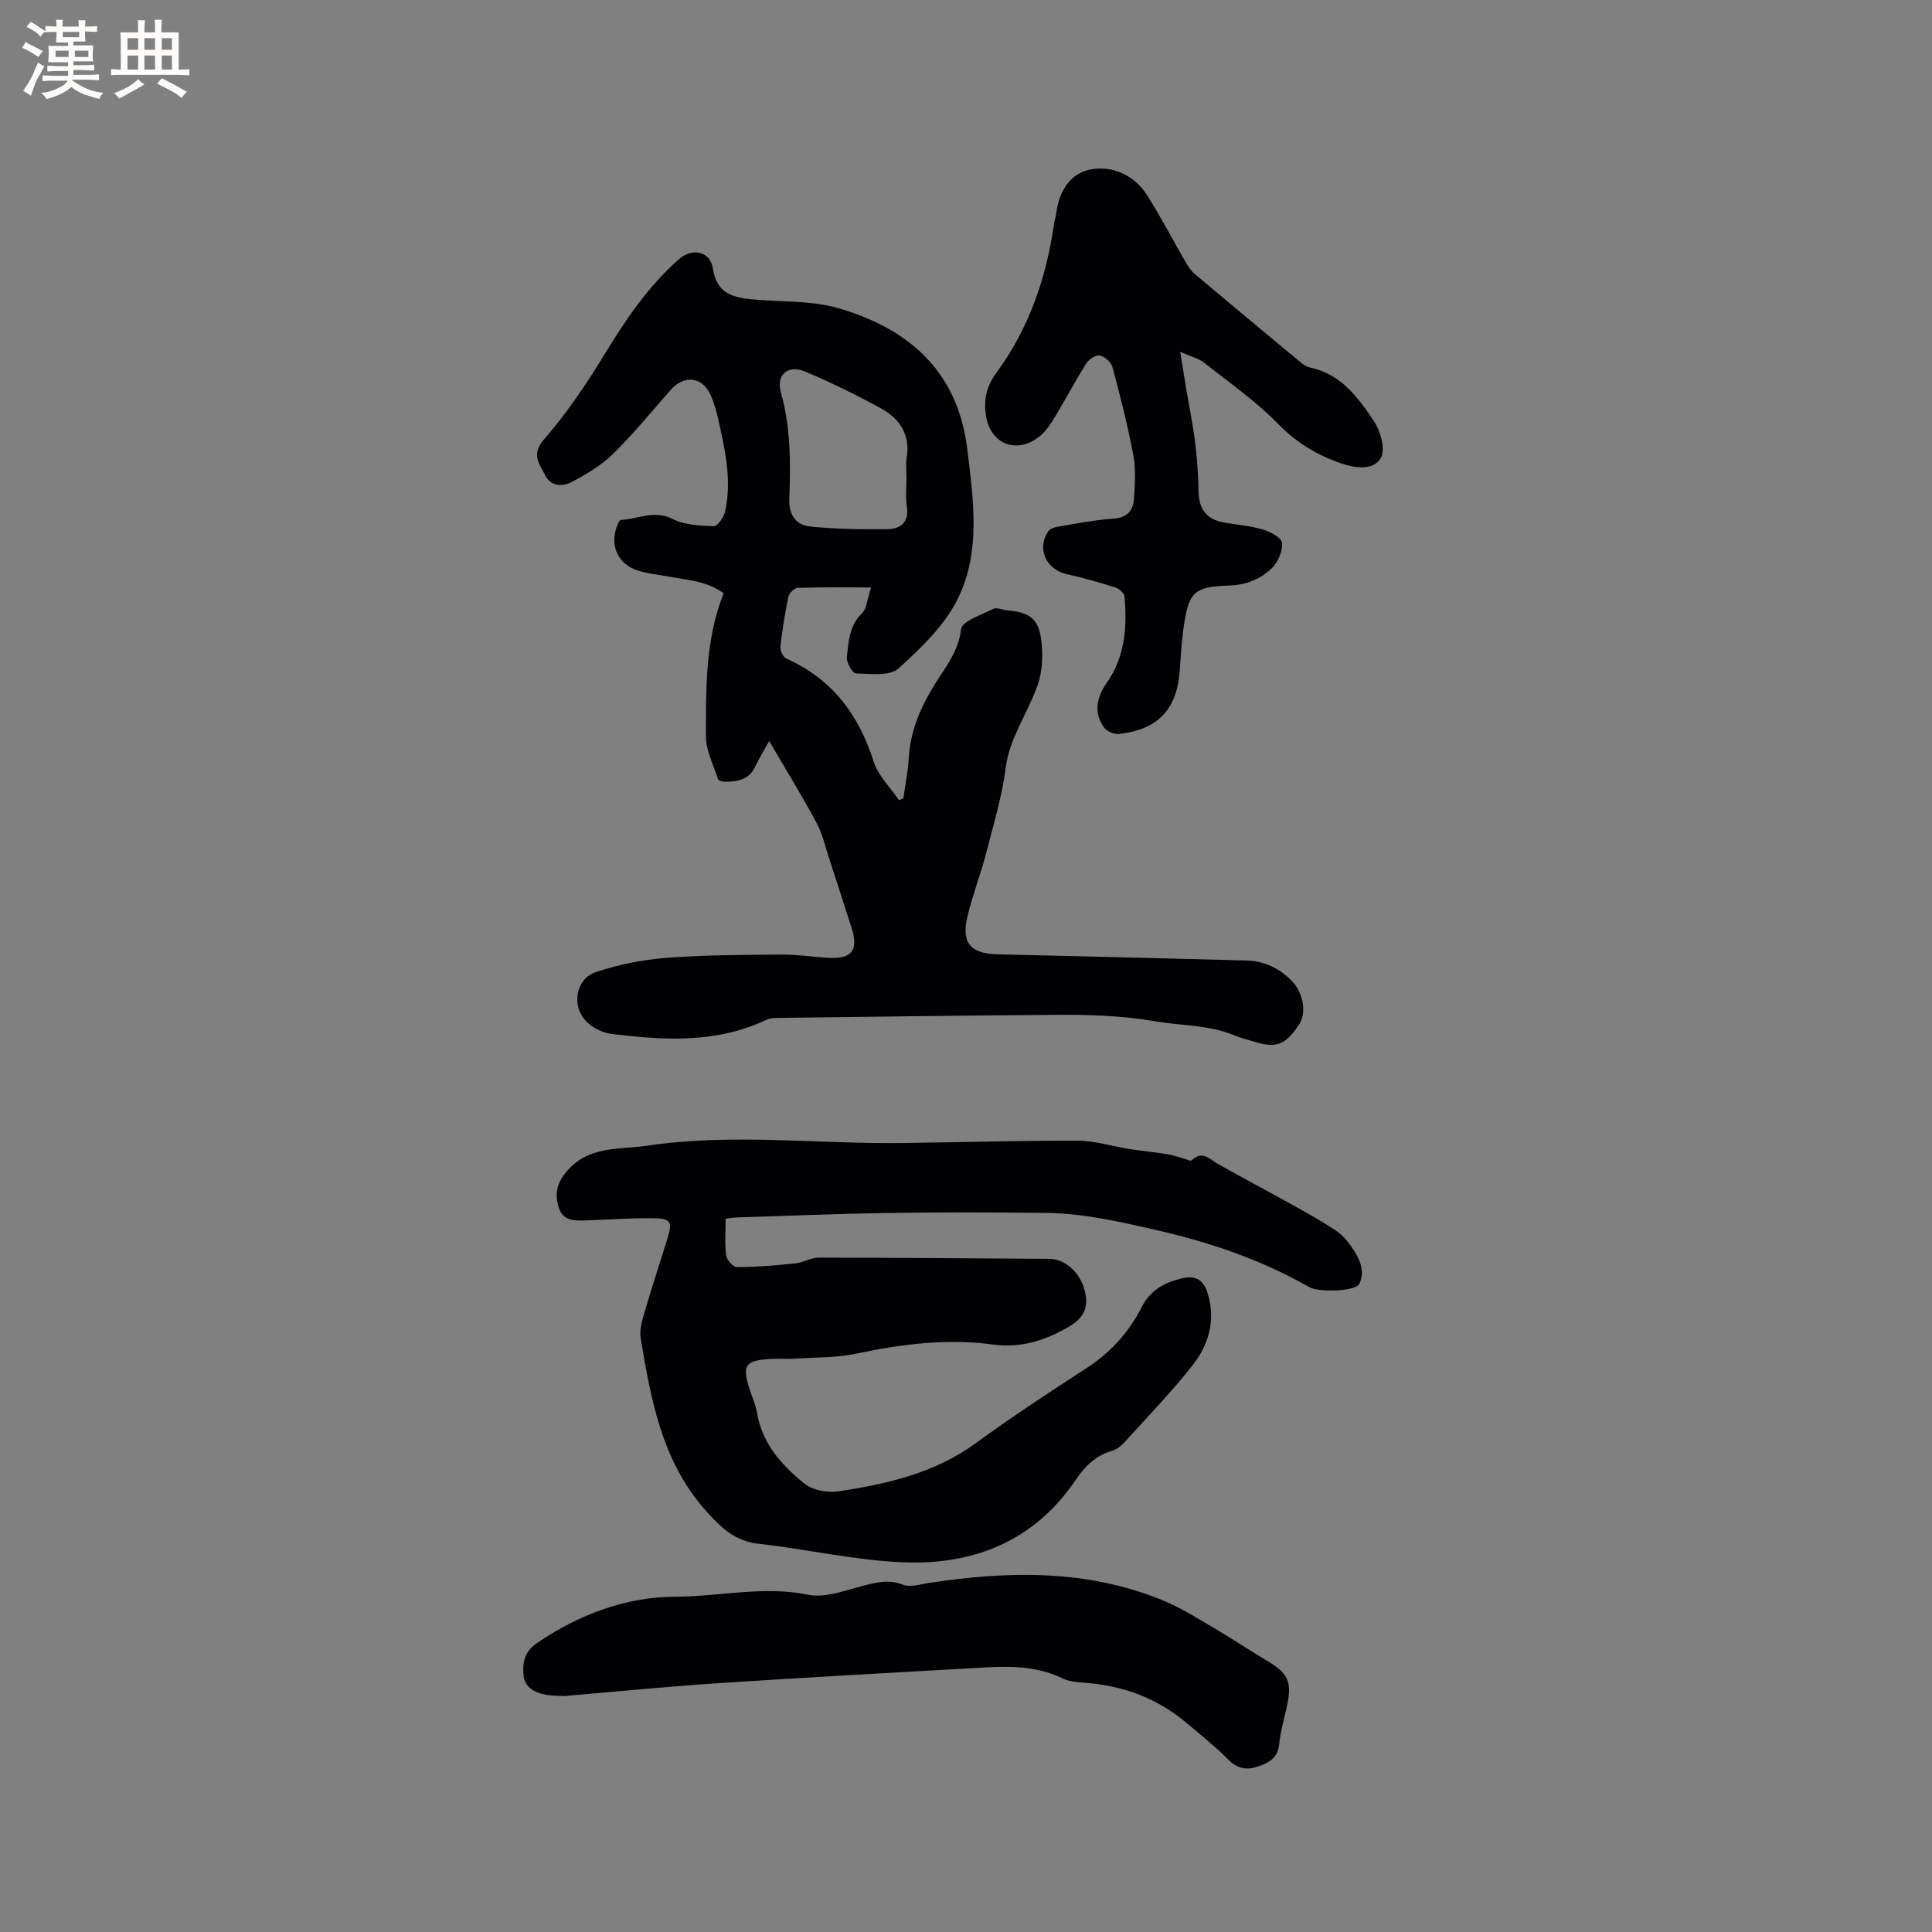 <svg enable-background="new 0 0 400 400" viewBox="0 0 400 400" xmlns="http://www.w3.org/2000/svg"><rect x="0" y="0" width="400" height="400" fill="#808080" stroke="none"/><g fill="#010103"><path d="m159.25 153.43c-1.08 1.97-2.09 3.56-2.87 5.25-1.29 2.82-3.74 3.17-6.37 3.17-.47 0-1.25-.25-1.35-.55-.95-2.95-2.52-5.93-2.51-8.9.03-9.94-.16-19.96 3.68-29.57-3.6-2.6-7.57-2.72-11.35-3.45-2.18-.42-4.43-.59-6.52-1.28-4.06-1.33-5.75-5.23-4.21-9.2.18-.47.5-1.24.78-1.25 3.55-.15 6.91-2.16 10.74-.2 2.47 1.26 5.64 1.4 8.51 1.49.78.02 2.09-1.86 2.35-3.05 1.45-6.61-.08-13.05-1.51-19.47-.32-1.44-.78-2.87-1.32-4.24-1.62-4.12-5.51-4.77-8.43-1.47-3.93 4.45-7.68 9.08-11.91 13.23-2.43 2.38-5.5 4.23-8.54 5.83-1.83.96-4.3 1.08-5.53-1.35-1.2-2.36-3.01-4.28-.24-7.47 4.69-5.4 8.77-11.42 12.49-17.55 4.38-7.21 9.04-14.08 15.38-19.7 2.79-2.47 6.53-1.73 7.09 1.95.84 5.41 4.46 6 8.65 6.37 5.8.51 11.84.19 17.33 1.79 14.52 4.24 24.68 12.97 26.66 29.1 1.28 10.48 2.86 21.2-1.89 30.94-2.72 5.57-7.64 10.31-12.35 14.56-1.82 1.64-5.81 1.09-8.8 1.01-.7-.02-2-2.27-1.88-3.36.35-3.18.47-6.49 3.12-9.07 1.01-.98 1.09-2.92 1.9-5.37-5.72 0-10.46-.08-15.2.09-.69.02-1.77 1.1-1.92 1.85-.72 3.42-1.28 6.88-1.66 10.35-.09.78.56 2.14 1.23 2.44 9.47 4.22 14.98 11.58 18.07 21.3.93 2.93 3.46 5.36 5.25 8.02.3-.13.61-.25.91-.38.39-2.78.96-5.55 1.12-8.34.33-5.69 2.48-10.62 5.46-15.38 2.19-3.51 4.83-6.7 5.37-11.3.2-1.67 4.25-2.99 6.67-4.21.7-.36 1.85.2 2.8.29 4.99.44 6.75 1.86 7.21 6.9.25 2.78.13 5.83-.77 8.42-2.01 5.79-5.89 11.21-6.64 17.08-.78 6.14-2.53 11.87-4.04 17.74-1.16 4.5-2.88 8.87-3.94 13.39-1.27 5.38.73 7.57 6.23 7.7 17.16.39 34.32.83 51.48 1.28 3.79.1 7 1.61 9.58 4.35 2.33 2.47 2.94 6.52 1.46 8.8-2.8 4.31-4.74 5.08-9.28 3.68-1.42-.44-2.87-.79-4.23-1.35-5.26-2.17-10.9-1.96-16.33-2.89-6.88-1.18-13.67-1.39-20.53-1.34-19.08.14-38.16.39-57.23.63-.94.01-1.97.03-2.79.42-10.32 4.89-21.15 4.24-32 2.9-1.69-.21-3.55-1.07-4.84-2.2-3.58-3.12-2.81-9.16 1.62-10.62 4.66-1.54 9.61-2.54 14.5-2.92 7.91-.61 15.88-.62 23.82-.69 3.16-.03 6.33.46 9.49.67 5.16.33 6.61-1.48 5.06-6.28-1.56-4.84-3.1-9.68-4.68-14.51-.79-2.41-1.36-4.96-2.55-7.16-3.01-5.62-6.34-11.02-9.8-16.92zm28.43-54.45c0-1.37-.19-2.78.03-4.12.84-4.91-1.48-8.25-5.47-10.41-5.09-2.75-10.3-5.33-15.63-7.55-3.49-1.46-5.95.73-4.93 4.37 2.04 7.26 2.02 14.63 1.74 22.01-.13 3.46 1.44 5.46 4.47 5.75 5.22.51 10.49.59 15.74.53 2.87-.03 4.67-1.47 4.1-4.88-.3-1.85-.05-3.79-.05-5.7z"/><path d="m150.23 252.31c0 2.57-.21 5.12.11 7.6.12.93 1.45 2.44 2.22 2.44 4.04-.02 8.08-.36 12.1-.78 1.64-.17 3.23-1.19 4.85-1.19 15.9.01 31.79.15 47.69.25 3.3.02 6.4 2.76 7.37 6.55.89 3.49-.13 5.69-3.38 7.57-4.8 2.79-9.93 4.39-15.49 3.63-9.61-1.3-18.97-.12-28.38 1.87-4.19.89-8.59.77-12.9 1.05-1.48.1-2.97-.04-4.45.03-5.77.27-6.44 1.23-4.68 6.58.5 1.51 1.18 2.99 1.43 4.54 1.06 6.39 5.09 10.9 9.8 14.69 1.72 1.39 4.81 1.97 7.08 1.63 10.07-1.53 19.91-3.76 28.44-9.99 7.44-5.43 15.16-10.49 22.89-15.51 4.95-3.21 8.76-7.37 11.39-12.55 1.81-3.57 4.7-5.17 8.4-6.06 2.9-.69 4.45.41 5.27 2.99 1.76 5.52.34 10.65-3.02 14.94-4.37 5.58-9.34 10.69-14.11 15.96-.68.75-1.59 1.52-2.53 1.79-3.37.96-5.67 3.16-7.54 5.94-8.57 12.76-21.16 17.78-35.83 17.18-9.99-.41-19.89-2.72-29.87-3.83-4.71-.52-7.5-3.06-10.56-6.41-9.43-10.32-11.71-23.17-13.88-36.13-.28-1.68.26-3.58.76-5.28 1.51-5.18 3.21-10.31 4.8-15.46 1.03-3.34.7-4.07-2.83-4.13-4.75-.07-9.51.31-14.27.46-2.29.07-4.62.05-5.44-2.71-.79-2.63-.53-4.77 1.48-7.23 4.59-5.62 10.97-4.67 16.86-5.54 17.63-2.62 35.33-.31 53-.55 12.06-.16 24.13-.52 36.19-.48 3.51.01 7.01 1.15 10.53 1.7 2.59.41 5.21.66 7.8 1.07 1.12.17 2.2.55 3.3.84.65.17 1.64.7 1.89.46 2.24-2.15 3.72-.23 5.49.77 5.35 3.01 10.77 5.88 16.13 8.86 2.77 1.54 5.53 3.11 8.17 4.86 1.21.8 2.27 1.94 3.11 3.14 1.67 2.36 3.17 5.01 1.82 7.93-.75 1.61-8.47 1.79-10.38.69-9.81-5.62-20.32-9.21-31.36-11.75-7.67-1.76-15.26-3.53-23.12-3.62-10.9-.13-21.8-.15-32.7.01-10.48.16-20.97.6-31.45.93-.63.02-1.25.14-2.2.25z"/><path d="m244.35 72.84c.5 3.08.86 5.33 1.23 7.58.63 3.75 1.4 7.48 1.87 11.26.42 3.36.64 6.76.7 10.15.07 3.62 1.72 5.73 5.25 6.35 2.71.48 5.49.68 8.1 1.46 1.52.45 3.84 1.7 3.93 2.75.15 1.7-.82 3.97-2.08 5.21-2.34 2.31-5.34 3.51-8.86 3.63-7.33.25-8.37 1.31-9.43 8.65-.42 2.93-.59 5.9-.8 8.85-.55 8.11-4.47 12.34-12.62 13.23-.98.11-2.47-.54-3.05-1.33-2.15-2.92-1.62-6.17.52-9.21 3.81-5.39 4.29-11.61 3.69-17.95-.06-.68-1.1-1.59-1.86-1.83-3.31-1.05-6.66-2.03-10.06-2.76-4.29-.93-6.31-5.3-3.84-8.89.38-.56 1.37-.85 2.12-.98 3.76-.62 7.53-1.38 11.32-1.62 3.03-.19 4.18-1.8 4.32-4.36.16-2.94.38-5.98-.16-8.83-1.16-6.13-2.7-12.19-4.32-18.22-.27-1-1.59-2.15-2.61-2.36-.8-.17-2.26.75-2.79 1.59-2.31 3.67-4.34 7.52-6.58 11.24-.81 1.34-1.73 2.72-2.9 3.72-4.66 3.97-10.31 1.97-11.29-4.01-.53-3.19.01-6.08 2.1-8.92 6.73-9.14 10.35-19.59 11.96-30.77.12-.84.39-1.65.5-2.49.61-4.53 2.99-8.27 7.36-8.95 4.5-.7 8.85 1.33 11.45 5.43 2.83 4.46 5.27 9.18 7.92 13.75.52.91 1.13 1.84 1.91 2.51 7.3 6.15 14.63 12.25 21.98 18.34.55.46 1.24.89 1.93 1.04 6.41 1.35 9.98 6.26 13.23 11.15 1.36 2.05 2.4 5.85 1.39 7.57-1.53 2.61-5.2 2.14-8.17 1.13-4.96-1.7-9.2-4.23-13-8.11-4.62-4.72-10.13-8.58-15.35-12.69-1.07-.9-2.61-1.25-5.01-2.31z"/><path d="m116.92 351.14c-1.04-.06-2.43-.01-3.78-.24-2.31-.41-4.46-1.44-4.74-4-.28-2.53.18-4.94 2.67-6.65 8.7-5.98 18.63-9.67 28.8-9.67 9.08-.01 18.1-2.31 27.35-.42 4 .82 8.64-1.24 12.95-2.21 2.3-.52 4.34-.81 6.72.13 1.55.61 3.68-.08 5.52-.36 16.43-2.5 32.71-2.82 48.42 3.65 3.59 1.48 6.94 3.6 10.31 5.57 3.74 2.19 7.33 4.61 11.05 6.82 4.48 2.66 5.33 4.35 4.3 9.26-.56 2.69-1.38 5.36-1.65 8.08-.29 2.9-2.15 3.89-4.46 4.66s-4.18.43-6.03-1.41c-2.77-2.76-5.82-5.24-8.83-7.75-5.87-4.9-12.69-7.5-20.29-8.15-1.78-.15-3.73-.21-5.28-.97-6.23-3.04-12.78-2.44-19.31-2.07-17.34.98-34.68 1.93-52.01 3.08-10.47.7-20.91 1.73-31.71 2.65z"/></g><path d="m6.8 9.5c.6.3 1.3.7 2.1 1.1-.4.4-.7.8-.9 1.2-.7-.4-1.3-.8-1.8-1.1s-1.1-.6-1.6-.8c.2-.4.5-.8.7-1.2.4.2.8.5 1.5.8zm.9 6.9c-.3.6-.5 1.1-.7 1.7s-.4 1.1-.6 1.7c-.6-.4-1.1-.7-1.6-1 .7-1 1.2-1.8 1.5-2.4.3-.5.6-1.1.8-1.7.3-.6.5-1.2.8-1.8.3.3.8.6 1.3.8-.7 1.3-1.2 2.2-1.5 2.7zm.1-11c.4.3 1 .7 1.7 1.1-.5.2-.8.6-1.1 1.1-.5-.6-1-1-1.4-1.2s-.9-.6-1.5-.8c.2-.4.5-.7.9-1.1.5.3.9.6 1.4.9zm10.5 13.1c1 .4 2 .6 3.1.7-.4.4-.7.8-.8 1.3-.9-.2-1.9-.6-3-.9-1-.4-2-.9-2.8-1.6-.5.4-1.1.9-1.9 1.3s-1.9.9-3.3 1.2c-.1-.3-.5-.8-1.1-1.3 1 0 2.1-.3 3.2-.8 1.2-.5 1.9-1 2.3-1.7h-3.2c-.4 0-1 0-2 .1v-1.2c1 0 1.7.1 2 .1h3.3v-1h-2.3c-.2 0-.9 0-2 .1v-1.2c1.2 0 1.9.1 2 .1h2.3v-.8h-4.1c0-.7.1-1.2.1-1.6 0-.5 0-1.1-.1-1.8h4.1v-.7h-2.5c0-.6.1-1.1.1-1.6v-.6h-.5c-.4 0-1 0-1.8.1v-1.3c1.2 0 1.9.1 2.1.1h.2c0-.3 0-.8-.1-1.4h1.4c0 .6-.1 1-.1 1.4h3.4c0-.4 0-.8-.1-1.3h1.5c0 .4-.1.9-.1 1.3.7 0 1.5 0 2.5-.1v1.2c-1 0-1.8-.1-2.5-.1v.6c0 .3 0 .8.1 1.5h-2.5v.8h4.1c0 .7-.1 1.3-.1 1.8s0 1 .1 1.5h-4.1v.8h1.4c.8 0 1.8 0 2.9-.1v1.2c-1 0-1.9-.1-2.8-.1h-1.5v1h3.2c.3 0 1 0 2.1-.1v1.2c-1.1 0-1.8-.1-2.1-.1h-3.4l-.1.1c1.4 1 2.4 1.5 3.4 1.9zm-4.1-6.7v-1.3h-2.7v1.3zm2.2-4.1v-1.1h-3.4v1.1zm1.9 4.1v-1.3h-2.8v1.3z" fill="#fcfbfa"/><path d="m37 6.7v2.3 5.4c1 0 1.8 0 2.2-.1v1.3c-.6 0-1.5-.1-2.5-.1h-11.9c-.7 0-1.3 0-1.8.1v-1.3c.5 0 1.1.1 2 .1v-5.2c0-1 0-1.8-.1-2.5h3.7c0-1.3 0-2.1-.1-2.5h1.5c0 .4-.1 1.3-.1 2.5h2.2c0-1.2 0-2.1-.1-2.6h1.5c0 .4-.1 1.3-.1 2.6zm-12.3 13.7c-.3-.4-.7-.8-1.1-1.1 1.1-.4 2.1-.9 2.9-1.3.8-.5 1.5-1 2.1-1.6.4.4.9.8 1.3 1.1-2.5 1.4-4.2 2.4-5.2 2.9zm3.9-10.1v-2.4h-2.2v2.4zm0 4.1v-2.9h-2.2v2.9zm3.5-4.1v-2.4h-2.2v2.4zm0 4.1v-2.9h-2.2v2.9zm.4 2.9 1-1.1c.6.3 1.4.7 2.5 1.3s2 1.1 2.7 1.5c-.4.4-.8.8-1.1 1.3-.8-.8-2.5-1.7-5.1-3zm3.1-7v-2.4h-2.1v2.4zm0 4.1v-2.9h-2.1v2.9z" fill="#fcfbfa"/></svg>